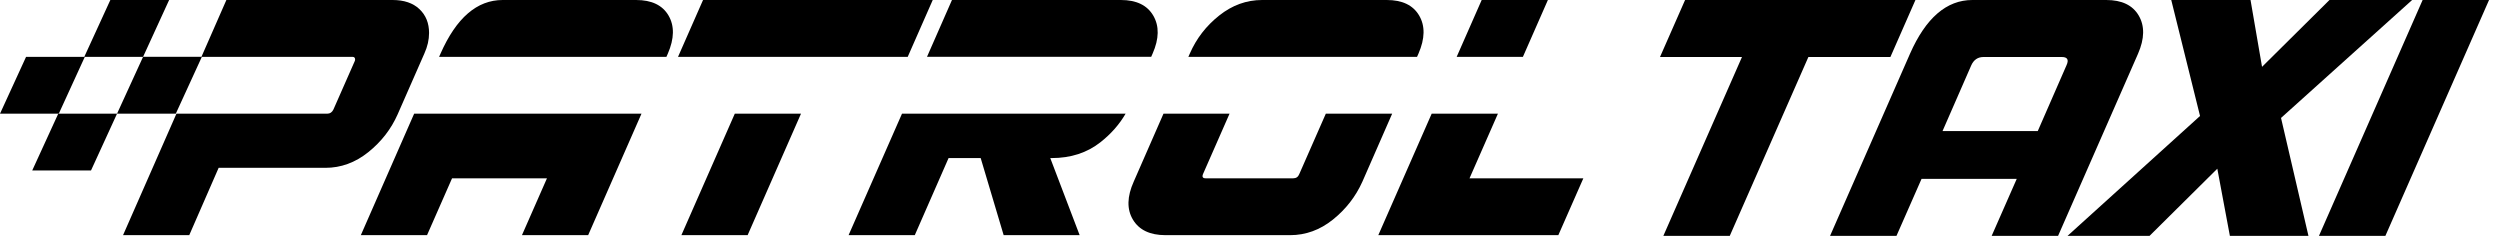 <svg width="212" height="20" viewBox="0 0 212 20" fill="none" xmlns="http://www.w3.org/2000/svg">
<g clip-path="url(#clip0_303_2272)">
<path fill-rule="evenodd" clip-rule="evenodd" d="M54.398 9.641L49.876 19.941H44.262L46.382 15.121H38.334L36.213 19.941H30.599L35.119 9.641H54.398Z" fill="black"/>
<path fill-rule="evenodd" clip-rule="evenodd" d="M37.236 4.82L37.358 4.544C38.695 1.516 40.451 0 42.628 0H53.941C55.258 0 56.178 0.439 56.691 1.317C57.204 2.195 57.186 3.269 56.634 4.544L56.513 4.82H37.233H37.236Z" fill="black"/>
<path fill-rule="evenodd" clip-rule="evenodd" d="M67.924 9.641L63.399 19.941H57.782L62.31 9.641H67.924Z" fill="black"/>
<path fill-rule="evenodd" clip-rule="evenodd" d="M76.975 4.82H57.497L59.618 0H79.096L76.975 4.82Z" fill="black"/>
<path fill-rule="evenodd" clip-rule="evenodd" d="M95.451 9.641C94.92 10.555 94.208 11.361 93.319 12.061C92.183 12.957 90.804 13.405 89.179 13.405H89.063L91.554 19.941H85.11L83.162 13.405H80.439L77.574 19.941H71.96L76.489 9.641H95.448H95.451Z" fill="black"/>
<path fill-rule="evenodd" clip-rule="evenodd" d="M78.609 4.82L80.727 0H95.05C96.367 0 97.284 0.442 97.8 1.329C98.316 2.216 98.295 3.286 97.743 4.541L97.622 4.817H78.609V4.82Z" fill="black"/>
<path fill-rule="evenodd" clip-rule="evenodd" d="M118.055 9.641L115.534 15.397C114.962 16.672 114.125 17.746 113.028 18.624C111.931 19.502 110.721 19.941 109.404 19.941H98.835C97.518 19.941 96.596 19.502 96.071 18.624C95.546 17.746 95.57 16.672 96.142 15.397L98.663 9.641H104.265L102.014 14.763C101.919 15.003 101.996 15.121 102.242 15.121H109.662C109.911 15.121 110.083 15.003 110.178 14.763L112.429 9.641H118.058H118.055Z" fill="black"/>
<path fill-rule="evenodd" clip-rule="evenodd" d="M100.774 4.82L100.896 4.544C101.45 3.272 102.281 2.195 103.387 1.317C104.493 0.439 105.706 0 107.026 0H117.595C118.912 0 119.828 0.439 120.344 1.317C120.86 2.195 120.842 3.269 120.288 4.544L120.166 4.82H100.774Z" fill="black"/>
<path fill-rule="evenodd" clip-rule="evenodd" d="M127.023 9.641L124.615 15.121H134.268L132.147 19.941H116.88L121.406 9.641H127.023Z" fill="black"/>
<path fill-rule="evenodd" clip-rule="evenodd" d="M129.143 4.82H123.526L125.647 0H131.261L129.143 4.82Z" fill="black"/>
<path d="M14.959 9.639H27.761C27.989 9.639 28.162 9.52 28.277 9.28L30.083 5.181C30.101 5.146 30.113 5.098 30.113 5.042C30.113 4.894 30.036 4.82 29.885 4.82H17.082L19.197 0H33.292C34.265 0 35.024 0.258 35.57 0.775C36.115 1.291 36.385 1.967 36.385 2.797C36.385 3.369 36.252 3.951 35.985 4.541L33.722 9.692C33.167 10.947 32.337 12.017 31.231 12.904C30.125 13.79 28.912 14.232 27.592 14.232H18.541L16.05 19.938H10.436L14.965 9.636L14.959 9.639Z" fill="black"/>
<path fill-rule="evenodd" clip-rule="evenodd" d="M17.118 4.819H12.133L9.926 9.638H14.908L17.118 4.819Z" fill="black"/>
<path fill-rule="evenodd" clip-rule="evenodd" d="M7.192 4.822H2.21L0 9.641H4.985L7.192 4.822Z" fill="black"/>
<path fill-rule="evenodd" clip-rule="evenodd" d="M14.342 0H9.357L7.147 4.82H12.133L14.342 0Z" fill="black"/>
<path fill-rule="evenodd" clip-rule="evenodd" d="M9.926 9.638H4.941L2.732 14.457H7.717L9.926 9.638Z" fill="black"/>
<path d="M141.053 20L147.72 4.834H140.768L142.895 0H162.429L160.306 4.834H153.351L146.685 20H141.053Z" fill="black"/>
<path d="M172.803 11.113L175.243 5.528C175.454 5.066 175.32 4.834 174.84 4.834H168.203C167.726 4.834 167.379 5.066 167.168 5.528L164.727 11.113H172.8H172.803ZM161.969 4.556C163.31 1.519 165.071 0 167.257 0H178.606C179.929 0 180.848 0.439 181.364 1.32C181.88 2.201 181.863 3.277 181.305 4.556L174.526 20H168.894L171.02 15.167H162.948L160.822 20H155.19L161.969 4.556Z" fill="black"/>
<path d="M186.563 9.834L184.122 0H190.845L191.821 5.668L197.539 0H204.549L193.431 10.001L195.756 20H189.093L188.028 14.306L182.284 20H175.329L186.563 9.834Z" fill="black"/>
<path d="M205.439 0H211.071L202.281 20H196.649L205.439 0Z" fill="black"/>
</g>
<defs>
<clipPath id="clip0_303_2272">
<rect width="211.071" height="20" fill="white"/>
</clipPath>
</defs>
</svg>
